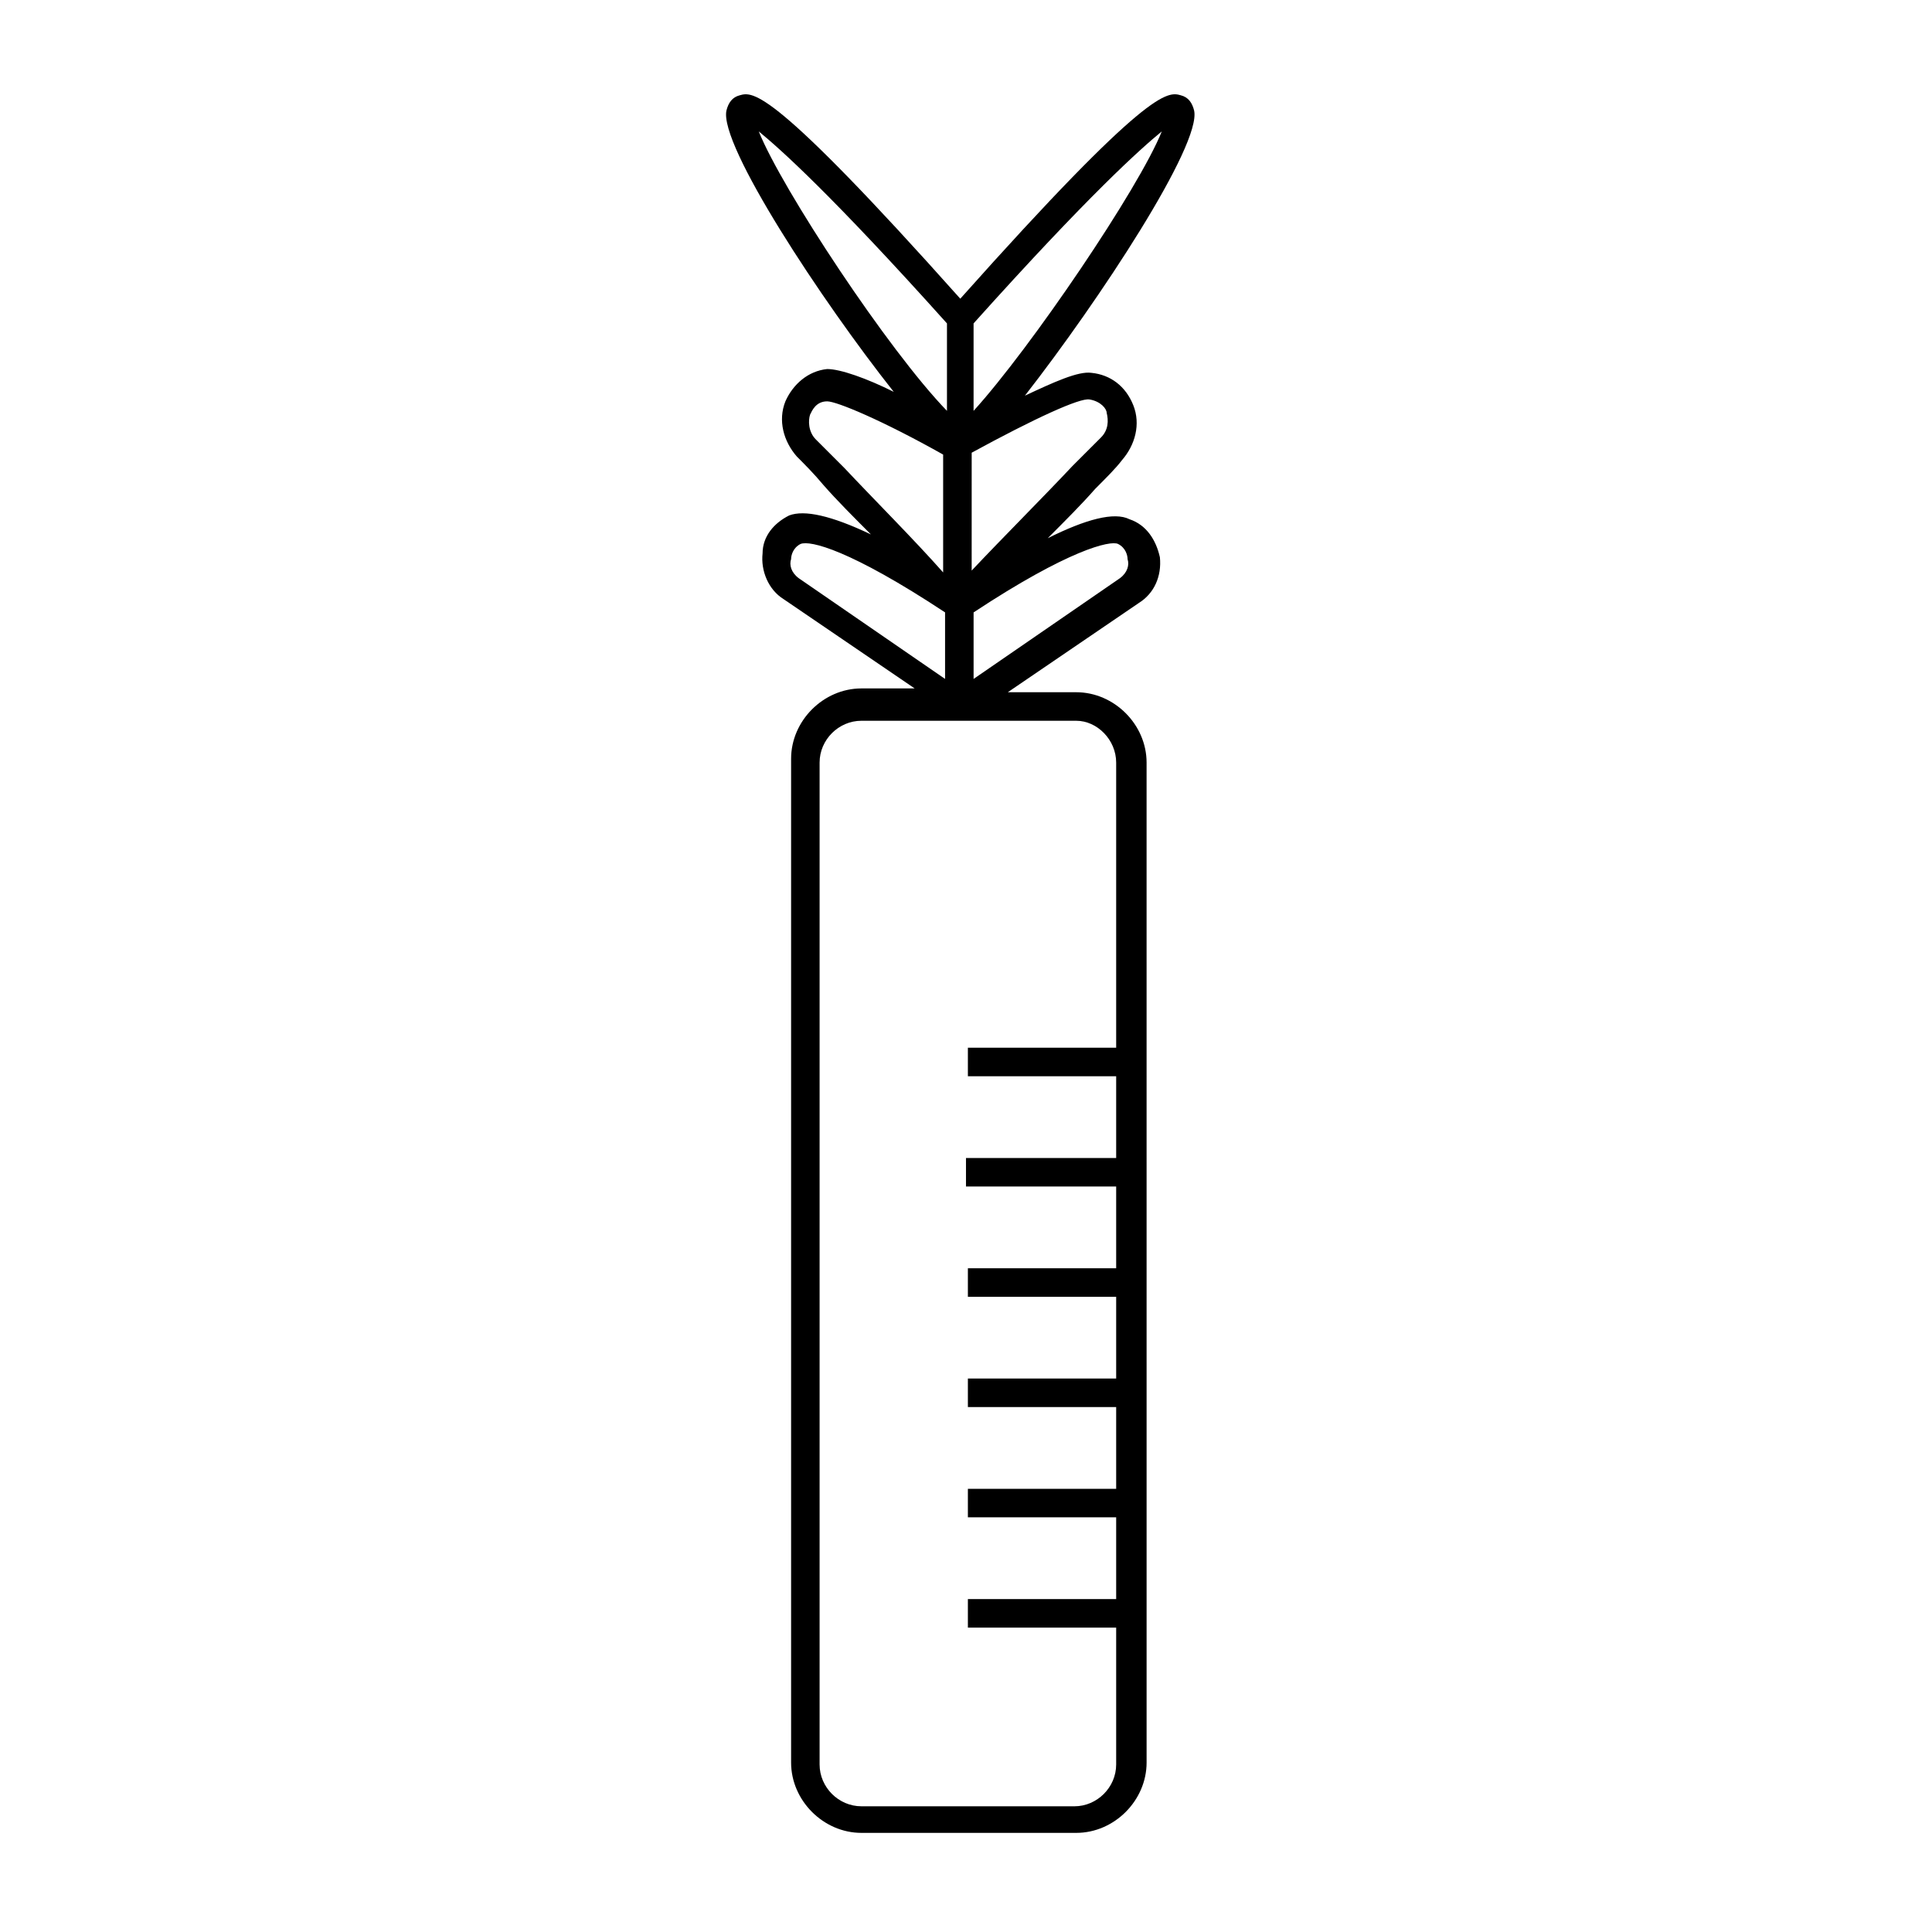 <?xml version="1.0" encoding="UTF-8"?>
<!-- Uploaded to: ICON Repo, www.iconrepo.com, Generator: ICON Repo Mixer Tools -->
<svg fill="#000000" width="800px" height="800px" version="1.1" viewBox="144 144 512 512" xmlns="http://www.w3.org/2000/svg">
 <path d="m443.32 281.6c-4.031-2.016-11.586 0-21.664 5.039 4.535-4.535 9.07-9.07 12.594-13.098 3.023-3.023 5.543-5.543 7.055-7.559 3.527-4.031 5.039-9.574 3.023-14.609-2.016-5.039-6.047-8.062-11.082-8.566-3.527-0.504-10.078 2.519-17.633 6.047 19.648-25.191 46.855-66.504 44.84-75.57-0.504-2.016-1.512-3.527-3.527-4.031-3.527-1.008-8.566-2.016-58.441 53.906-49.879-55.922-54.918-54.914-58.441-53.906-2.016 0.504-3.023 2.016-3.527 4.031-2.016 9.07 25.191 50.383 44.336 74.562-7.055-3.527-14.105-6.047-17.633-6.047-5.039 0.504-9.07 4.031-11.082 8.566-2.016 5.039-0.504 10.578 3.023 14.609 2.016 2.016 4.535 4.535 7.055 7.559 3.527 4.031 8.062 8.566 12.594 13.098-10.578-5.039-17.633-6.551-21.664-5.039-4.031 2.016-7.055 5.543-7.055 10.078-0.504 4.535 1.512 9.574 5.543 12.09l34.762 23.68h-14.105c-10.078 0-18.641 8.566-18.641 18.641v266.01c0 10.078 8.566 18.641 18.641 18.641h56.93c10.078 0 18.641-8.566 18.641-18.641l-0.004-265c0-10.078-8.566-18.641-18.641-18.641h-18.137l34.762-23.68c4.031-2.519 6.047-7.055 5.543-12.09-1.008-4.535-3.527-8.566-8.062-10.078zm-10.578-31.738c3.023 0.504 4.535 2.519 4.535 3.527 0.504 2.016 0.504 4.535-1.512 6.551s-4.535 4.535-7.559 7.559c-7.559 8.062-18.641 19.145-26.703 27.711l0.004-31.242c16.625-9.066 28.715-14.609 31.234-14.105zm19.145-71.039c-6.047 15.113-34.762 57.434-49.879 74.059v-23.176c30.734-34.254 44.336-46.348 49.879-50.883zm-106.81 0c5.543 4.535 19.145 16.625 49.879 50.883v23.176c-15.617-16.117-43.832-58.941-49.879-74.059zm22.672 89.176c-3.023-3.023-5.543-5.543-7.559-7.559-2.016-2.016-2.016-5.039-1.512-6.551 0.504-1.008 1.512-3.527 4.535-3.527 2.519 0 14.609 5.039 30.73 14.105v31.234c-7.555-8.559-18.637-19.641-26.195-27.703zm-14.105 24.184c0-1.008 0.504-3.023 2.519-4.031 2.519-1.008 13.098 1.512 38.289 18.137v17.633l-38.793-26.703c-2.016-1.508-2.519-3.523-2.016-5.035zm86.152 53.906v75.57h-39.297v7.559h39.297v21.664h-39.801v7.559h39.801v21.664h-39.297v7.559h39.297v21.664h-39.297v7.559h39.297v21.664h-39.297v7.559h39.297v21.664h-39.297v7.559h39.297v36.273c0 6.047-5.039 11.082-11.082 11.082l-56.43-0.004c-6.047 0-11.082-5.039-11.082-11.082v-265.51c0-6.047 5.039-11.082 11.082-11.082h56.93c5.543 0 10.582 5.039 10.582 11.082zm1.008-48.867-38.793 26.703v-17.633c25.191-16.625 36.273-19.145 38.289-18.137 2.016 1.008 2.519 3.023 2.519 4.031 0.5 1.508 0 3.523-2.016 5.035z"/>
</svg>